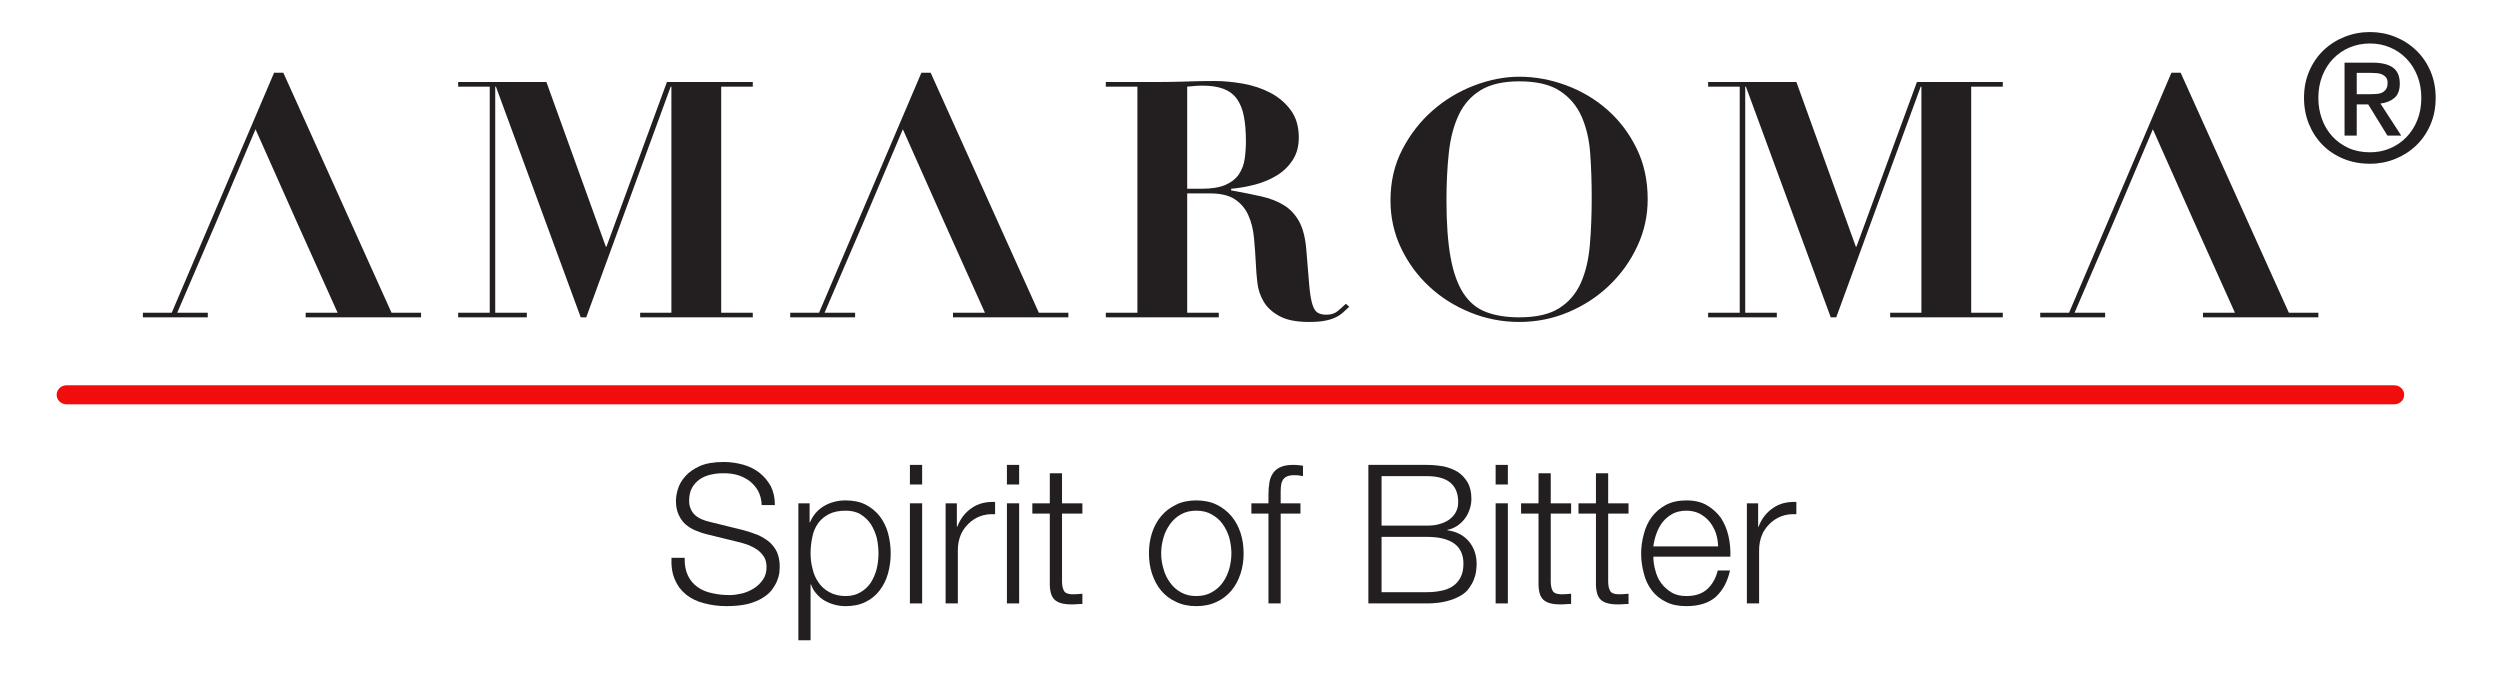 <?xml version="1.0" encoding="UTF-8" standalone="no"?>
<!DOCTYPE svg PUBLIC "-//W3C//DTD SVG 1.1//EN" "http://www.w3.org/Graphics/SVG/1.1/DTD/svg11.dtd">
<svg width="100%" height="100%" viewBox="0 0 2953 827" version="1.1" xmlns="http://www.w3.org/2000/svg" xmlns:xlink="http://www.w3.org/1999/xlink" xml:space="preserve" xmlns:serif="http://www.serif.com/" style="fill-rule:evenodd;clip-rule:evenodd;stroke-linecap:round;stroke-linejoin:round;stroke-miterlimit:1.5;">
    <g id="AMAROMA" transform="matrix(2.701,0,0,1.874,-1006.64,-2185.67)">
        <path d="M484.439,1247.79L502.911,1307.58L466.868,1307.58L484.439,1247.79ZM435.181,1363.42L435.181,1366.33L463.564,1366.33L463.564,1363.42L450.199,1363.42L466.868,1307.58L502.911,1307.58L520.332,1363.42L506.365,1363.42L506.365,1366.33L556.825,1366.33L556.825,1363.42L543.91,1363.42L496.604,1212.17L492.549,1212.17L447.796,1363.42L435.181,1363.42Z" style="fill:rgb(35,31,32);fill-rule:nonzero;"/>
        <path d="M573.045,1218L573.045,1220.92L586.861,1220.92L586.861,1363.42L573.045,1363.42L573.045,1366.33L603.08,1366.33L603.08,1363.42L589.264,1363.42L589.264,1220.92L589.564,1220.92L626.658,1366.33L629.061,1366.33L666.005,1220.92L666.306,1220.92L666.306,1363.42L652.639,1363.42L652.639,1366.33L701.898,1366.33L701.898,1363.42L688.082,1363.42L688.082,1220.92L701.898,1220.92L701.898,1218L664.353,1218L637.922,1321.75L637.622,1321.75L611.641,1218L573.045,1218Z" style="fill:rgb(35,31,32);fill-rule:nonzero;"/>
        <path d="M767.526,1247.79L785.998,1307.58L749.955,1307.58L767.526,1247.79ZM718.267,1363.42L718.267,1366.33L746.651,1366.33L746.651,1363.42L733.285,1363.42L749.955,1307.58L785.998,1307.58L803.419,1363.42L789.452,1363.42L789.452,1366.33L839.912,1366.33L839.912,1363.42L826.997,1363.42L779.691,1212.17L775.636,1212.17L730.882,1363.42L718.267,1363.42Z" style="fill:rgb(35,31,32);fill-rule:nonzero;"/>
        <path d="M891.874,1285.29L891.874,1220.92C892.975,1220.78 894.077,1220.64 895.178,1220.5C896.279,1220.36 897.381,1220.29 898.482,1220.29C902.286,1220.29 905.415,1220.99 907.868,1222.37C910.321,1223.76 912.248,1225.88 913.65,1228.73C915.052,1231.58 916.053,1235.19 916.653,1239.56C917.254,1243.94 917.555,1249.18 917.555,1255.29C917.555,1259.04 917.379,1262.72 917.029,1266.33C916.678,1269.94 915.852,1273.17 914.551,1276.02C913.249,1278.87 911.297,1281.12 908.694,1282.79C906.091,1284.46 902.537,1285.29 898.031,1285.29L891.874,1285.29ZM870.098,1220.92L870.098,1363.42L856.282,1363.42L856.282,1366.33L905.69,1366.33L905.69,1363.42L891.874,1363.42L891.874,1288.21L901.786,1288.21C906.491,1288.21 910.146,1289.46 912.749,1291.96C915.352,1294.46 917.304,1297.79 918.606,1301.96C919.907,1306.12 920.733,1310.88 921.084,1316.23C921.434,1321.58 921.709,1327.1 921.91,1332.79C922.01,1336.54 922.235,1340.53 922.586,1344.77C922.936,1349.01 923.862,1352.93 925.364,1356.54C926.866,1360.15 929.168,1363.17 932.272,1365.6C935.376,1368.03 939.681,1369.25 945.187,1369.25C947.891,1369.25 950.143,1369.01 951.945,1368.52C953.748,1368.03 955.274,1367.37 956.526,1366.54C957.777,1365.71 958.879,1364.7 959.83,1363.52C960.781,1362.34 961.757,1361.06 962.758,1359.67L961.257,1357.79C960.255,1359.18 959.104,1360.67 957.802,1362.27C956.501,1363.87 954.849,1364.67 952.846,1364.67C951.044,1364.67 949.668,1364.18 948.717,1363.21C947.765,1362.24 947.015,1360.29 946.464,1357.37C945.913,1354.46 945.488,1350.36 945.187,1345.08C944.887,1339.81 944.487,1332.79 943.986,1324.04C943.585,1316.54 942.559,1310.57 940.907,1306.12C939.255,1301.68 937.028,1298.21 934.224,1295.71C931.421,1293.21 928.092,1291.33 924.237,1290.08C920.383,1288.83 916.003,1287.58 911.097,1286.33L911.097,1285.29C914.501,1284.87 917.955,1284.01 921.459,1282.69C924.963,1281.37 928.142,1279.46 930.996,1276.96C933.849,1274.46 936.177,1271.23 937.979,1267.27C939.781,1263.31 940.682,1258.56 940.682,1253C940.682,1246.06 939.506,1240.29 937.153,1235.71C934.8,1231.12 931.821,1227.48 928.217,1224.77C924.613,1222.06 920.633,1220.15 916.278,1219.04C911.923,1217.93 907.793,1217.37 903.888,1217.37C899.683,1217.37 895.528,1217.48 891.423,1217.69C887.319,1217.89 883.164,1218 878.959,1218L856.282,1218L856.282,1220.92L870.098,1220.92Z" style="fill:rgb(35,31,32);fill-rule:nonzero;"/>
        <path d="M1005.26,1292.58C1005.26,1281.61 1005.61,1271.54 1006.31,1262.37C1007.01,1253.21 1008.46,1245.29 1010.67,1238.62C1012.87,1231.96 1016.07,1226.78 1020.28,1223.1C1024.48,1219.42 1030.09,1217.58 1037.1,1217.58C1044.61,1217.58 1050.49,1219.56 1054.74,1223.52C1059,1227.48 1062.18,1232.83 1064.28,1239.56C1066.38,1246.3 1067.66,1254.08 1068.11,1262.89C1068.56,1271.71 1068.78,1280.99 1068.78,1290.71C1068.78,1301.54 1068.51,1311.58 1067.96,1320.81C1067.41,1330.05 1066.08,1338.03 1063.98,1344.77C1061.88,1351.51 1058.72,1356.78 1054.52,1360.6C1050.31,1364.42 1044.51,1366.33 1037.1,1366.33C1031.49,1366.33 1026.66,1365.22 1022.6,1363C1018.55,1360.78 1015.25,1356.85 1012.69,1351.23C1010.14,1345.6 1008.26,1338.03 1007.06,1328.52C1005.86,1319.01 1005.26,1307.03 1005.26,1292.58ZM980.78,1292.58C980.78,1303.42 982.332,1313.49 985.435,1322.79C988.539,1332.1 992.669,1340.19 997.825,1347.06C1002.98,1353.94 1008.96,1359.35 1015.77,1363.31C1022.58,1367.27 1029.69,1369.25 1037.1,1369.25C1044.61,1369.25 1051.74,1367.2 1058.5,1363.1C1065.26,1359.01 1071.21,1353.42 1076.37,1346.33C1081.53,1339.25 1085.63,1331.02 1088.68,1321.64C1091.74,1312.27 1093.26,1302.37 1093.26,1291.96C1093.26,1280.01 1091.64,1269.28 1088.38,1259.77C1085.13,1250.26 1080.87,1242.17 1075.62,1235.5C1070.36,1228.83 1064.35,1223.69 1057.6,1220.08C1050.84,1216.47 1044.01,1214.67 1037.1,1214.67C1030.69,1214.67 1024.13,1216.51 1017.42,1220.19C1010.72,1223.87 1004.66,1229.11 999.252,1235.92C993.845,1242.72 989.415,1250.92 985.961,1260.5C982.507,1270.08 980.78,1280.78 980.78,1292.58Z" style="fill:rgb(35,31,32);fill-rule:nonzero;"/>
        <path d="M1119.69,1218L1119.69,1220.92L1133.51,1220.92L1133.51,1363.42L1119.69,1363.42L1119.69,1366.33L1149.73,1366.33L1149.73,1363.42L1135.91,1363.42L1135.91,1220.92L1136.21,1220.92L1173.31,1366.33L1175.71,1366.33L1212.66,1220.92L1212.96,1220.92L1212.96,1363.42L1199.29,1363.42L1199.29,1366.33L1248.55,1366.33L1248.55,1363.42L1234.73,1363.42L1234.73,1220.92L1248.55,1220.92L1248.55,1218L1211,1218L1184.57,1321.75L1184.27,1321.75L1158.29,1218L1119.69,1218Z" style="fill:rgb(35,31,32);fill-rule:nonzero;"/>
        <path d="M1314.18,1247.79L1332.65,1307.58L1296.61,1307.58L1314.18,1247.79ZM1264.92,1363.42L1264.92,1366.33L1293.3,1366.33L1293.3,1363.42L1279.94,1363.42L1296.61,1307.58L1332.65,1307.58L1350.07,1363.42L1336.1,1363.42L1336.1,1366.33L1386.56,1366.33L1386.56,1363.42L1373.65,1363.42L1326.34,1212.17L1322.29,1212.17L1277.53,1363.42L1264.92,1363.42Z" style="fill:rgb(35,31,32);fill-rule:nonzero;"/>
    </g>
    <g transform="matrix(1.456,0,0,1.511,1825.82,128.032)">
        <path d="M710.329,-8.205C710.329,-14.445 709.262,-20.18 707.127,-25.41C704.993,-30.641 702.034,-35.137 698.25,-38.899C694.467,-42.661 690.052,-45.574 685.008,-47.639C679.963,-49.704 674.53,-50.736 668.709,-50.736C662.791,-50.736 657.285,-49.704 652.192,-47.639C647.098,-45.574 642.66,-42.661 638.876,-38.899C635.093,-35.137 632.134,-30.641 629.999,-25.41C627.865,-20.18 626.798,-14.445 626.798,-8.205C626.798,-2.333 627.768,3.173 629.708,8.311C631.649,13.45 634.438,17.946 638.076,21.8C641.714,25.654 646.104,28.705 651.246,30.953C656.388,33.201 662.209,34.325 668.709,34.325C674.53,34.325 679.963,33.293 685.008,31.228C690.052,29.164 694.467,26.25 698.25,22.488C702.034,18.726 704.993,14.253 707.127,9.068C709.262,3.884 710.329,-1.874 710.329,-8.205ZM721.971,-8.205C721.971,-0.498 720.54,6.522 717.678,12.853C714.816,19.185 710.935,24.599 706.036,29.095C701.137,33.591 695.461,37.078 689.009,39.555C682.558,42.033 675.791,43.272 668.709,43.272C660.85,43.272 653.647,41.964 647.098,39.349C640.55,36.734 634.923,33.132 630.218,28.544C625.512,23.956 621.826,18.519 619.158,12.234C616.49,5.948 615.156,-0.865 615.156,-8.205C615.156,-15.913 616.587,-22.933 619.449,-29.264C622.311,-35.596 626.191,-41.009 631.091,-45.506C635.99,-50.002 641.69,-53.489 648.19,-55.966C654.69,-58.444 661.53,-59.682 668.709,-59.682C675.791,-59.682 682.558,-58.444 689.009,-55.966C695.461,-53.489 701.137,-50.002 706.036,-45.506C710.935,-41.009 714.816,-35.596 717.678,-29.264C720.54,-22.933 721.971,-15.913 721.971,-8.205ZM669,-11.096C670.843,-11.096 672.614,-11.165 674.311,-11.302C676.009,-11.44 677.489,-11.83 678.75,-12.472C680.011,-13.115 681.03,-14.009 681.806,-15.156C682.582,-16.303 682.97,-17.932 682.97,-20.042C682.97,-21.786 682.558,-23.162 681.733,-24.172C680.909,-25.181 679.866,-25.961 678.604,-26.511C677.343,-27.062 675.937,-27.406 674.384,-27.544C672.832,-27.681 671.328,-27.75 669.873,-27.75L657.94,-27.75L657.94,-11.096L669,-11.096ZM657.94,21.249L648.044,21.249L648.044,-35.733L670.892,-35.733C678.168,-35.733 683.649,-34.449 687.336,-31.879C691.023,-29.31 692.866,-25.135 692.866,-19.354C692.866,-14.216 691.362,-10.454 688.355,-8.068C685.347,-5.682 681.612,-4.26 677.149,-3.801L694.03,21.249L682.825,21.249L667.254,-3.113L657.94,-3.113L657.94,21.249Z" style="fill:rgb(35,31,32);fill-rule:nonzero;"/>
    </g>
    <g transform="matrix(1.98,0,0,1.906,-330.48,-2368.62)">
        <path d="M206.602,1487.39L1595.26,1487.39" style="fill:none;stroke:rgb(242,13,13);stroke-width:11.79px;"/>
    </g>
    <g transform="matrix(1,0,0,1,576.409,497.17)">
        <g transform="matrix(229.167,0,0,229.167,208.489,215.59)">
            <path d="M0.104,-0.235L0.036,-0.235C0.034,-0.191 0.04,-0.153 0.054,-0.122C0.067,-0.091 0.087,-0.065 0.112,-0.045C0.137,-0.025 0.168,-0.01 0.204,-0.001C0.24,0.009 0.279,0.014 0.321,0.014C0.363,0.014 0.399,0.01 0.429,0.003C0.459,-0.005 0.484,-0.015 0.505,-0.028C0.525,-0.04 0.541,-0.054 0.553,-0.069C0.564,-0.084 0.573,-0.099 0.58,-0.115C0.586,-0.13 0.59,-0.144 0.592,-0.157C0.593,-0.17 0.594,-0.181 0.594,-0.189C0.594,-0.218 0.589,-0.243 0.58,-0.264C0.57,-0.285 0.557,-0.302 0.54,-0.317C0.523,-0.331 0.503,-0.343 0.481,-0.353C0.458,-0.362 0.434,-0.37 0.409,-0.377L0.235,-0.42C0.22,-0.423 0.206,-0.428 0.194,-0.433C0.181,-0.438 0.169,-0.445 0.159,-0.454C0.149,-0.463 0.141,-0.473 0.136,-0.486C0.13,-0.498 0.127,-0.512 0.127,-0.529C0.127,-0.556 0.132,-0.578 0.142,-0.596C0.152,-0.614 0.165,-0.628 0.182,-0.64C0.198,-0.651 0.217,-0.659 0.239,-0.664C0.26,-0.669 0.283,-0.671 0.306,-0.671C0.331,-0.671 0.356,-0.668 0.379,-0.661C0.402,-0.654 0.422,-0.643 0.44,-0.63C0.457,-0.616 0.472,-0.599 0.483,-0.579C0.494,-0.558 0.5,-0.534 0.501,-0.507L0.569,-0.507C0.569,-0.544 0.562,-0.576 0.548,-0.604C0.533,-0.631 0.514,-0.654 0.49,-0.673C0.466,-0.692 0.438,-0.706 0.406,-0.715C0.374,-0.724 0.34,-0.729 0.305,-0.729C0.255,-0.729 0.214,-0.722 0.182,-0.708C0.15,-0.693 0.125,-0.676 0.107,-0.655C0.088,-0.634 0.076,-0.612 0.069,-0.589C0.062,-0.566 0.059,-0.545 0.059,-0.528C0.059,-0.5 0.064,-0.476 0.073,-0.457C0.082,-0.438 0.093,-0.421 0.108,-0.408C0.123,-0.395 0.14,-0.384 0.16,-0.376C0.179,-0.368 0.199,-0.361 0.22,-0.356L0.379,-0.317C0.396,-0.313 0.413,-0.308 0.43,-0.302C0.447,-0.295 0.463,-0.287 0.478,-0.277C0.492,-0.267 0.503,-0.255 0.513,-0.24C0.522,-0.225 0.526,-0.208 0.526,-0.188C0.526,-0.162 0.52,-0.14 0.507,-0.122C0.494,-0.103 0.478,-0.088 0.46,-0.077C0.44,-0.065 0.42,-0.056 0.398,-0.051C0.376,-0.046 0.356,-0.043 0.337,-0.043C0.304,-0.043 0.274,-0.046 0.245,-0.053C0.216,-0.059 0.192,-0.069 0.171,-0.084C0.15,-0.099 0.133,-0.118 0.121,-0.143C0.109,-0.168 0.103,-0.198 0.104,-0.235Z" style="fill:rgb(35,31,32);fill-rule:nonzero;"/>
        </g>
        <g transform="matrix(229.167,0,0,229.167,352.864,215.59)">
            <path d="M0.06,-0.516L0.06,0.19L0.123,0.19L0.123,-0.098L0.125,-0.098C0.132,-0.079 0.141,-0.063 0.154,-0.049C0.166,-0.035 0.18,-0.023 0.196,-0.014C0.212,-0.005 0.229,0.002 0.248,0.007C0.267,0.012 0.285,0.014 0.304,0.014C0.343,0.014 0.378,0.007 0.407,-0.008C0.436,-0.022 0.46,-0.042 0.479,-0.067C0.498,-0.092 0.513,-0.121 0.522,-0.154C0.531,-0.187 0.536,-0.221 0.536,-0.258C0.536,-0.295 0.531,-0.329 0.522,-0.363C0.513,-0.396 0.498,-0.425 0.479,-0.45C0.46,-0.474 0.436,-0.494 0.407,-0.509C0.378,-0.524 0.343,-0.531 0.304,-0.531C0.262,-0.531 0.225,-0.521 0.192,-0.502C0.159,-0.482 0.135,-0.454 0.12,-0.418L0.118,-0.418L0.118,-0.516L0.06,-0.516ZM0.473,-0.258C0.473,-0.231 0.47,-0.205 0.464,-0.179C0.457,-0.152 0.447,-0.129 0.434,-0.108C0.42,-0.087 0.402,-0.07 0.381,-0.058C0.36,-0.045 0.334,-0.038 0.304,-0.038C0.271,-0.038 0.243,-0.045 0.22,-0.058C0.197,-0.07 0.178,-0.087 0.164,-0.108C0.149,-0.129 0.139,-0.152 0.133,-0.179C0.126,-0.205 0.123,-0.231 0.123,-0.258C0.123,-0.287 0.126,-0.315 0.132,-0.342C0.137,-0.369 0.147,-0.392 0.161,-0.412C0.175,-0.432 0.194,-0.448 0.217,-0.46C0.24,-0.472 0.269,-0.478 0.304,-0.478C0.334,-0.478 0.36,-0.472 0.381,-0.459C0.402,-0.446 0.42,-0.429 0.434,-0.408C0.447,-0.387 0.457,-0.364 0.464,-0.338C0.47,-0.311 0.473,-0.285 0.473,-0.258Z" style="fill:rgb(35,31,32);fill-rule:nonzero;"/>
        </g>
        <g transform="matrix(229.167,0,0,229.167,484.406,215.59)">
            <path d="M0.061,-0.714L0.061,-0.613L0.124,-0.613L0.124,-0.714L0.061,-0.714ZM0.061,-0.516L0.061,-0L0.124,-0L0.124,-0.516L0.061,-0.516Z" style="fill:rgb(35,31,32);fill-rule:nonzero;"/>
        </g>
        <g transform="matrix(229.167,0,0,229.167,526.802,215.59)">
            <path d="M0.06,-0.516L0.06,-0L0.123,-0L0.123,-0.275C0.123,-0.302 0.128,-0.328 0.137,-0.351C0.146,-0.374 0.16,-0.393 0.177,-0.41C0.194,-0.427 0.214,-0.44 0.237,-0.449C0.26,-0.458 0.286,-0.461 0.315,-0.46L0.315,-0.523C0.268,-0.525 0.228,-0.515 0.195,-0.492C0.161,-0.469 0.136,-0.437 0.12,-0.395L0.118,-0.395L0.118,-0.516L0.06,-0.516Z" style="fill:rgb(35,31,32);fill-rule:nonzero;"/>
        </g>
        <g transform="matrix(229.167,0,0,229.167,598.989,215.59)">
            <path d="M0.061,-0.714L0.061,-0.613L0.124,-0.613L0.124,-0.714L0.061,-0.714ZM0.061,-0.516L0.061,-0L0.124,-0L0.124,-0.516L0.061,-0.516Z" style="fill:rgb(35,31,32);fill-rule:nonzero;"/>
        </g>
        <g transform="matrix(229.167,0,0,229.167,641.385,215.59)">
            <path d="M0.16,-0.516L0.16,-0.671L0.097,-0.671L0.097,-0.516L0.007,-0.516L0.007,-0.463L0.097,-0.463L0.097,-0.11C0.096,-0.066 0.104,-0.036 0.121,-0.02C0.138,-0.003 0.167,0.005 0.209,0.005C0.218,0.005 0.228,0.005 0.237,0.004C0.246,0.003 0.256,0.003 0.265,0.003L0.265,-0.05C0.247,-0.048 0.229,-0.047 0.211,-0.047C0.188,-0.048 0.174,-0.055 0.169,-0.067C0.163,-0.078 0.16,-0.094 0.16,-0.115L0.16,-0.463L0.265,-0.463L0.265,-0.516L0.16,-0.516Z" style="fill:rgb(35,31,32);fill-rule:nonzero;"/>
        </g>
        <g transform="matrix(229.167,0,0,229.167,772.927,215.59)">
            <path d="M0.278,-0.478C0.308,-0.478 0.334,-0.472 0.357,-0.459C0.38,-0.446 0.399,-0.43 0.414,-0.409C0.429,-0.388 0.44,-0.365 0.448,-0.339C0.455,-0.312 0.459,-0.285 0.459,-0.258C0.459,-0.231 0.455,-0.204 0.448,-0.178C0.44,-0.151 0.429,-0.128 0.414,-0.107C0.399,-0.086 0.38,-0.07 0.357,-0.057C0.334,-0.044 0.308,-0.038 0.278,-0.038C0.248,-0.038 0.222,-0.044 0.199,-0.057C0.176,-0.07 0.158,-0.086 0.143,-0.107C0.128,-0.128 0.116,-0.151 0.109,-0.178C0.101,-0.204 0.097,-0.231 0.097,-0.258C0.097,-0.285 0.101,-0.312 0.109,-0.339C0.116,-0.365 0.128,-0.388 0.143,-0.409C0.158,-0.43 0.176,-0.446 0.199,-0.459C0.222,-0.472 0.248,-0.478 0.278,-0.478ZM0.278,-0.531C0.239,-0.531 0.204,-0.524 0.174,-0.509C0.143,-0.494 0.118,-0.475 0.097,-0.45C0.076,-0.425 0.061,-0.397 0.05,-0.364C0.039,-0.331 0.034,-0.295 0.034,-0.258C0.034,-0.221 0.039,-0.186 0.05,-0.153C0.061,-0.12 0.076,-0.091 0.097,-0.066C0.118,-0.041 0.143,-0.022 0.174,-0.008C0.204,0.007 0.239,0.014 0.278,0.014C0.317,0.014 0.352,0.007 0.383,-0.008C0.413,-0.022 0.438,-0.041 0.459,-0.066C0.48,-0.091 0.495,-0.12 0.506,-0.153C0.517,-0.186 0.522,-0.221 0.522,-0.258C0.522,-0.295 0.517,-0.331 0.506,-0.364C0.495,-0.397 0.48,-0.425 0.459,-0.45C0.438,-0.475 0.413,-0.494 0.383,-0.509C0.352,-0.524 0.317,-0.531 0.278,-0.531Z" style="fill:rgb(35,31,32);fill-rule:nonzero;"/>
        </g>
        <g transform="matrix(229.167,0,0,229.167,900.344,215.59)">
            <path d="M0.259,-0.463L0.259,-0.516L0.157,-0.516L0.157,-0.561C0.157,-0.575 0.157,-0.588 0.158,-0.6C0.159,-0.612 0.161,-0.623 0.166,-0.632C0.17,-0.641 0.177,-0.648 0.186,-0.653C0.195,-0.658 0.209,-0.661 0.226,-0.661C0.233,-0.661 0.241,-0.661 0.248,-0.66C0.255,-0.659 0.263,-0.657 0.272,-0.656L0.272,-0.71C0.262,-0.711 0.253,-0.712 0.245,-0.713C0.237,-0.714 0.228,-0.714 0.219,-0.714C0.194,-0.714 0.173,-0.71 0.157,-0.703C0.14,-0.696 0.127,-0.685 0.118,-0.672C0.109,-0.659 0.102,-0.643 0.099,-0.624C0.096,-0.605 0.094,-0.585 0.094,-0.563L0.094,-0.516L0.006,-0.516L0.006,-0.463L0.094,-0.463L0.094,-0L0.157,-0L0.157,-0.463L0.259,-0.463Z" style="fill:rgb(35,31,32);fill-rule:nonzero;"/>
        </g>
        <g transform="matrix(229.167,0,0,229.167,1023.41,215.59)">
            <path d="M0.14,-0.401L0.14,-0.656L0.374,-0.656C0.481,-0.656 0.535,-0.611 0.535,-0.522C0.535,-0.505 0.532,-0.49 0.525,-0.475C0.518,-0.46 0.508,-0.448 0.495,-0.437C0.482,-0.426 0.465,-0.417 0.445,-0.411C0.425,-0.404 0.401,-0.401 0.374,-0.401L0.14,-0.401ZM0.072,-0.714L0.072,-0L0.374,-0C0.413,-0 0.446,-0.004 0.474,-0.011C0.501,-0.018 0.525,-0.027 0.544,-0.038C0.563,-0.048 0.578,-0.061 0.589,-0.076C0.6,-0.091 0.609,-0.106 0.615,-0.121C0.621,-0.136 0.625,-0.15 0.627,-0.165C0.629,-0.179 0.63,-0.192 0.63,-0.203C0.63,-0.25 0.616,-0.289 0.589,-0.321C0.562,-0.352 0.525,-0.371 0.479,-0.377L0.479,-0.379C0.498,-0.383 0.515,-0.39 0.53,-0.4C0.545,-0.41 0.558,-0.422 0.569,-0.437C0.58,-0.451 0.588,-0.467 0.594,-0.485C0.6,-0.502 0.603,-0.52 0.603,-0.539C0.603,-0.572 0.597,-0.6 0.584,-0.623C0.571,-0.645 0.555,-0.663 0.534,-0.677C0.513,-0.69 0.488,-0.7 0.461,-0.706C0.433,-0.711 0.404,-0.714 0.374,-0.714L0.072,-0.714ZM0.14,-0.058L0.14,-0.343L0.374,-0.343C0.435,-0.343 0.481,-0.332 0.514,-0.309C0.546,-0.286 0.562,-0.251 0.562,-0.205C0.562,-0.176 0.557,-0.153 0.547,-0.134C0.537,-0.115 0.523,-0.099 0.506,-0.088C0.489,-0.077 0.469,-0.069 0.446,-0.065C0.423,-0.06 0.399,-0.058 0.374,-0.058L0.14,-0.058Z" style="fill:rgb(35,31,32);fill-rule:nonzero;"/>
        </g>
        <g transform="matrix(229.167,0,0,229.167,1176.26,215.59)">
            <path d="M0.061,-0.714L0.061,-0.613L0.124,-0.613L0.124,-0.714L0.061,-0.714ZM0.061,-0.516L0.061,-0L0.124,-0L0.124,-0.516L0.061,-0.516Z" style="fill:rgb(35,31,32);fill-rule:nonzero;"/>
        </g>
        <g transform="matrix(229.167,0,0,229.167,1218.66,215.59)">
            <path d="M0.16,-0.516L0.16,-0.671L0.097,-0.671L0.097,-0.516L0.007,-0.516L0.007,-0.463L0.097,-0.463L0.097,-0.11C0.096,-0.066 0.104,-0.036 0.121,-0.02C0.138,-0.003 0.167,0.005 0.209,0.005C0.218,0.005 0.228,0.005 0.237,0.004C0.246,0.003 0.256,0.003 0.265,0.003L0.265,-0.05C0.247,-0.048 0.229,-0.047 0.211,-0.047C0.188,-0.048 0.174,-0.055 0.169,-0.067C0.163,-0.078 0.16,-0.094 0.16,-0.115L0.16,-0.463L0.265,-0.463L0.265,-0.516L0.16,-0.516Z" style="fill:rgb(35,31,32);fill-rule:nonzero;"/>
        </g>
        <g transform="matrix(229.167,0,0,229.167,1286.49,215.59)">
            <path d="M0.16,-0.516L0.16,-0.671L0.097,-0.671L0.097,-0.516L0.007,-0.516L0.007,-0.463L0.097,-0.463L0.097,-0.11C0.096,-0.066 0.104,-0.036 0.121,-0.02C0.138,-0.003 0.167,0.005 0.209,0.005C0.218,0.005 0.228,0.005 0.237,0.004C0.246,0.003 0.256,0.003 0.265,0.003L0.265,-0.05C0.247,-0.048 0.229,-0.047 0.211,-0.047C0.188,-0.048 0.174,-0.055 0.169,-0.067C0.163,-0.078 0.16,-0.094 0.16,-0.115L0.16,-0.463L0.265,-0.463L0.265,-0.516L0.16,-0.516Z" style="fill:rgb(35,31,32);fill-rule:nonzero;"/>
        </g>
        <g transform="matrix(229.167,0,0,229.167,1354.32,215.59)">
            <path d="M0.431,-0.294L0.097,-0.294C0.1,-0.317 0.105,-0.34 0.114,-0.363C0.122,-0.385 0.133,-0.405 0.147,-0.422C0.161,-0.439 0.178,-0.452 0.198,-0.463C0.218,-0.473 0.241,-0.478 0.267,-0.478C0.292,-0.478 0.315,-0.473 0.335,-0.463C0.355,-0.452 0.372,-0.439 0.386,-0.422C0.4,-0.405 0.411,-0.385 0.419,-0.363C0.426,-0.341 0.43,-0.318 0.431,-0.294ZM0.097,-0.241L0.494,-0.241C0.495,-0.277 0.492,-0.313 0.484,-0.348C0.476,-0.383 0.463,-0.413 0.445,-0.441C0.426,-0.467 0.402,-0.489 0.373,-0.506C0.344,-0.523 0.308,-0.531 0.267,-0.531C0.226,-0.531 0.191,-0.523 0.162,-0.508C0.132,-0.492 0.108,-0.471 0.089,-0.446C0.07,-0.42 0.056,-0.391 0.048,-0.358C0.039,-0.325 0.034,-0.292 0.034,-0.258C0.034,-0.221 0.039,-0.187 0.048,-0.154C0.056,-0.121 0.07,-0.092 0.089,-0.067C0.108,-0.042 0.132,-0.022 0.162,-0.008C0.191,0.007 0.226,0.014 0.267,0.014C0.332,0.014 0.383,-0.002 0.419,-0.034C0.454,-0.066 0.479,-0.111 0.492,-0.17L0.429,-0.17C0.419,-0.13 0.401,-0.098 0.375,-0.074C0.349,-0.05 0.313,-0.038 0.267,-0.038C0.237,-0.038 0.211,-0.044 0.19,-0.057C0.169,-0.07 0.151,-0.086 0.137,-0.105C0.123,-0.124 0.113,-0.146 0.107,-0.171C0.1,-0.195 0.097,-0.218 0.097,-0.241Z" style="fill:rgb(35,31,32);fill-rule:nonzero;"/>
        </g>
        <g transform="matrix(229.167,0,0,229.167,1473.26,215.59)">
            <path d="M0.06,-0.516L0.06,-0L0.123,-0L0.123,-0.275C0.123,-0.302 0.128,-0.328 0.137,-0.351C0.146,-0.374 0.16,-0.393 0.177,-0.41C0.194,-0.427 0.214,-0.44 0.237,-0.449C0.26,-0.458 0.286,-0.461 0.315,-0.46L0.315,-0.523C0.268,-0.525 0.228,-0.515 0.195,-0.492C0.161,-0.469 0.136,-0.437 0.12,-0.395L0.118,-0.395L0.118,-0.516L0.06,-0.516Z" style="fill:rgb(35,31,32);fill-rule:nonzero;"/>
        </g>
    </g>
</svg>
